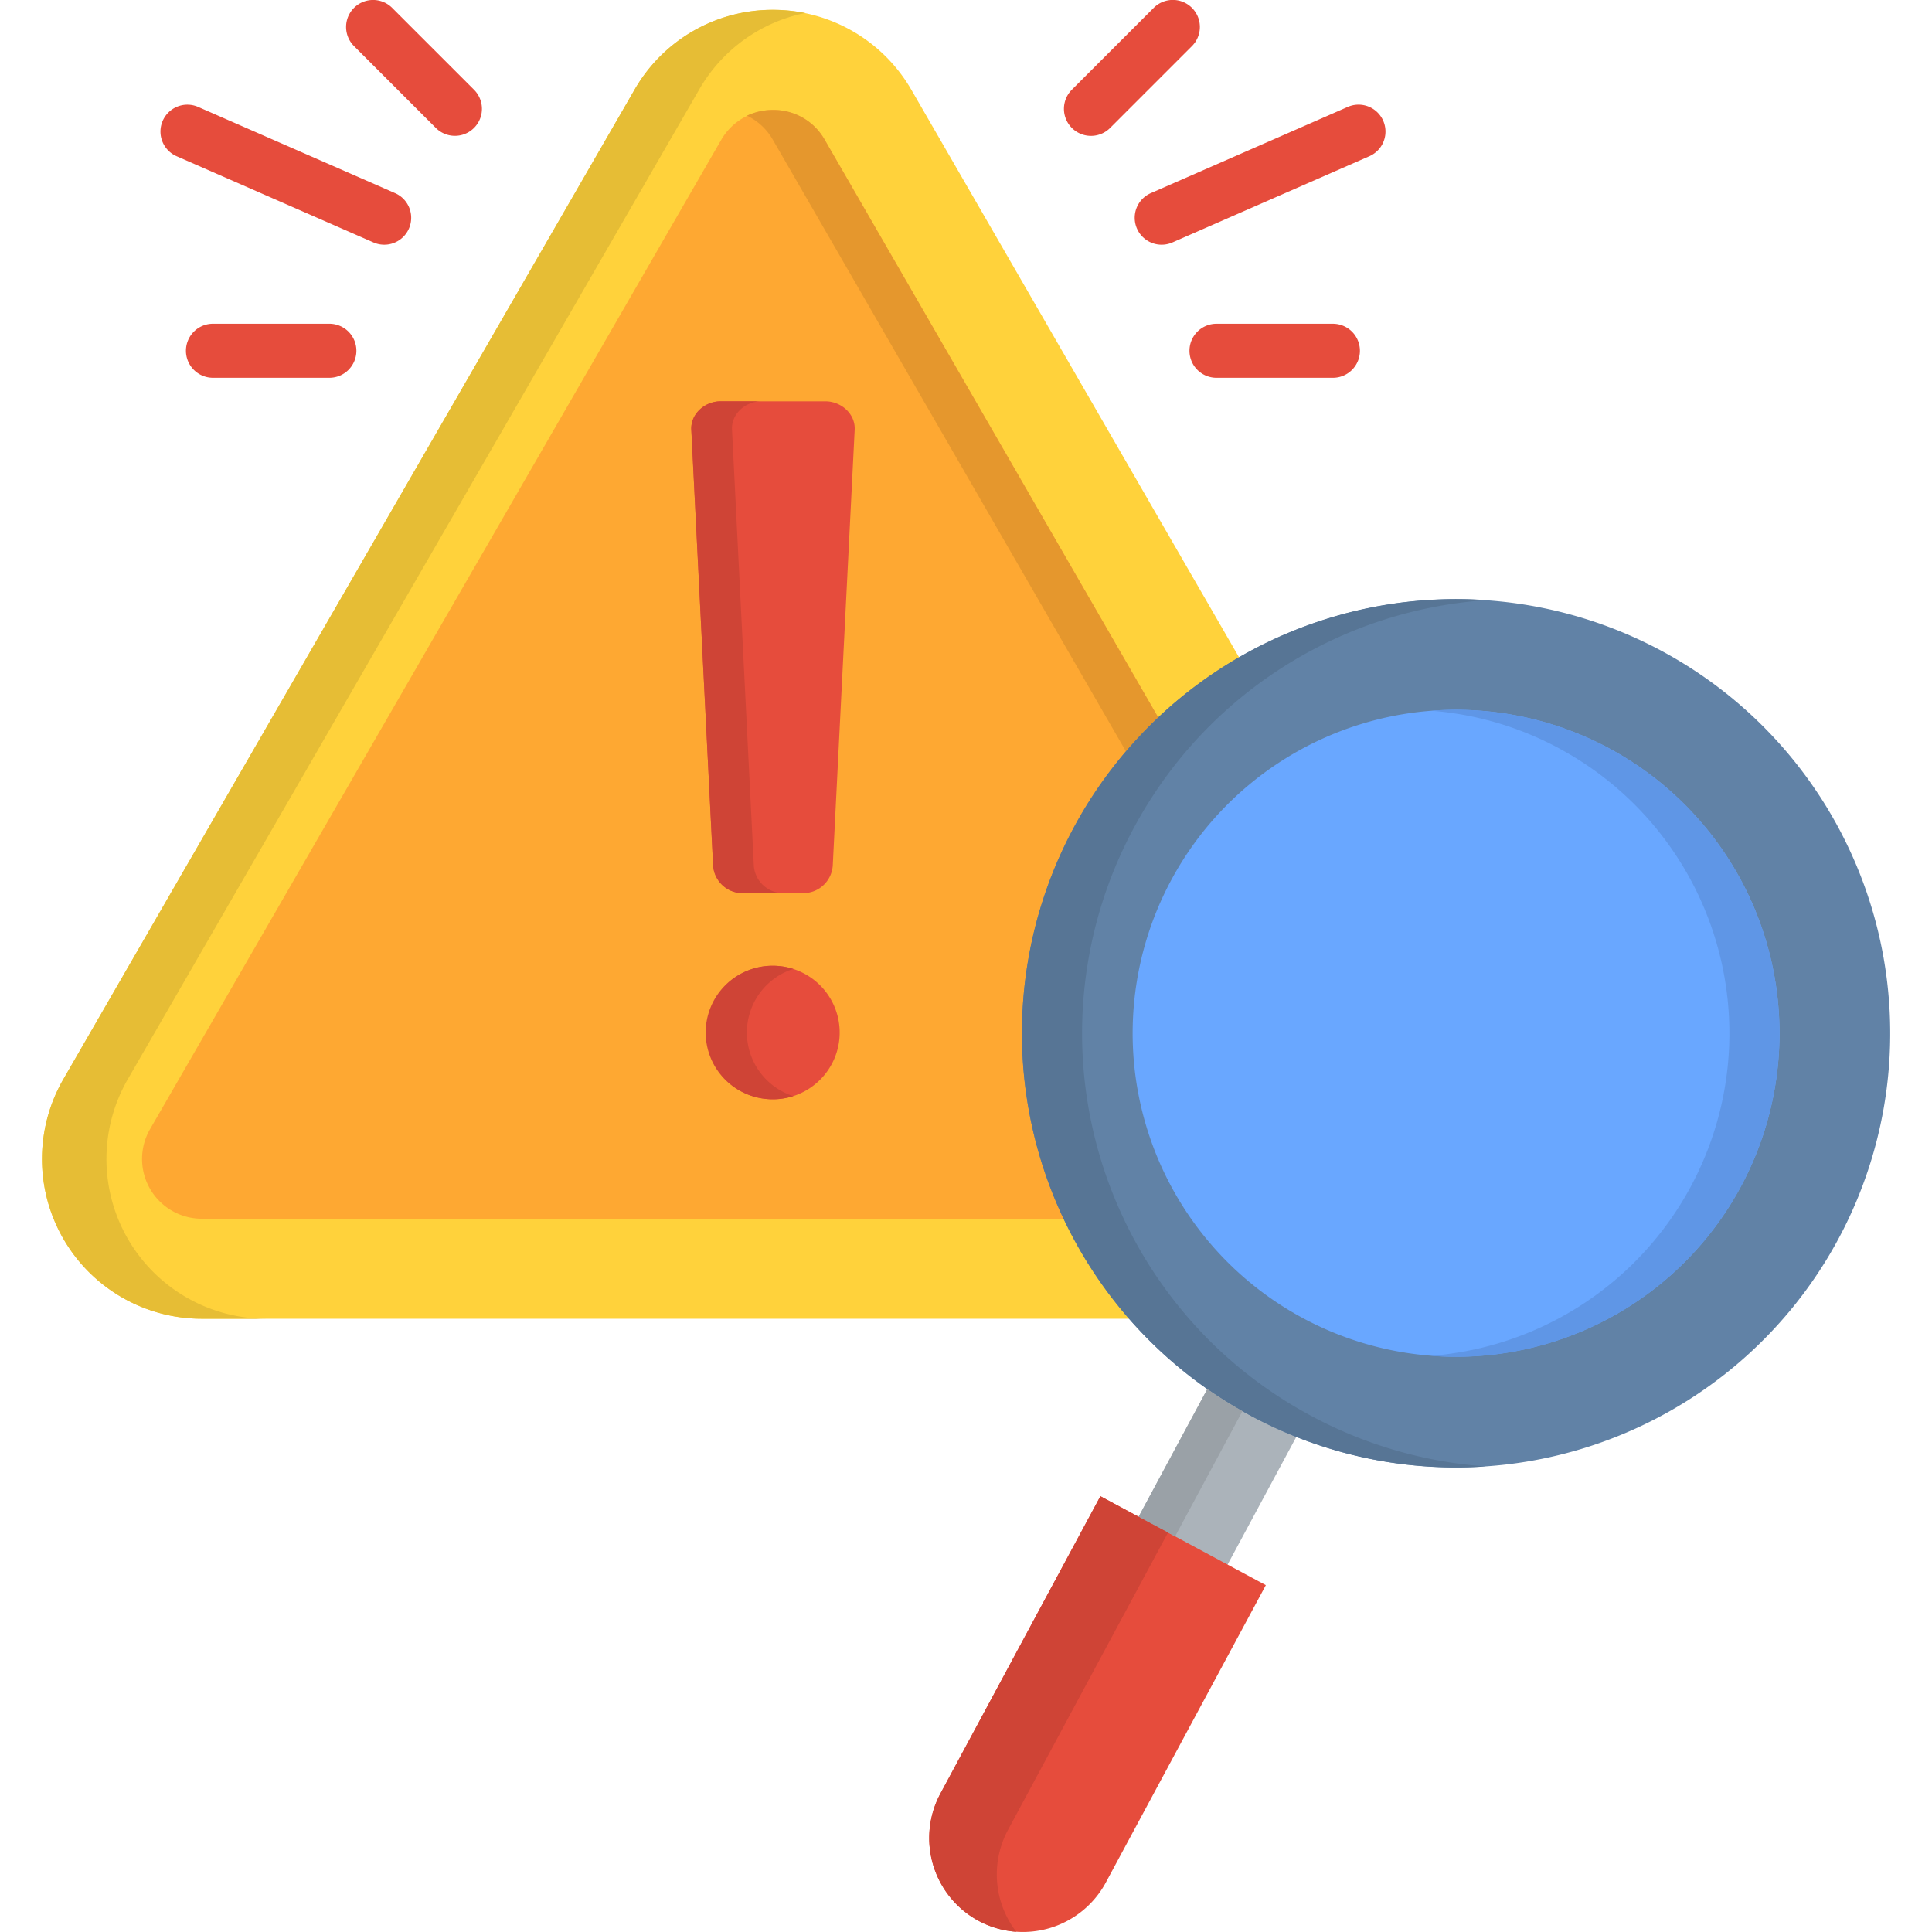 <svg id="Layer_1" viewBox="0 0 512 512" xmlns="http://www.w3.org/2000/svg" data-name="Layer 1"><path d="m241.514 23.776 151.386 262.203a42.334 42.334 0 0 1 -36.679 63.5h-302.769a42.334 42.334 0 0 1 -36.65-63.5l151.355-262.2a42.363 42.363 0 0 1 73.357 0z" fill="#ffd23b" fill-rule="evenodd"/><path d="m218.55 37.027 151.355 262.2a15.831 15.831 0 0 1 -13.686 23.747h-302.767a15.831 15.831 0 0 1 -13.686-23.744l151.384-262.203a15.842 15.842 0 0 1 27.4 0z" fill="#fea832" fill-rule="evenodd"/><path d="m191.005 106.354h27.695c4.291 0 8 3.393 7.8 7.51l-5.8 115.314a7.823 7.823 0 0 1 -7.8 7.509h-16.125a7.823 7.823 0 0 1 -7.8-7.509l-5.77-115.314c-.2-4.117 3.508-7.51 7.8-7.51zm13.83 149.587a17.687 17.687 0 1 1 -17.687 17.686 17.682 17.682 0 0 1 17.687-17.686z" fill="#e64c3c" fill-rule="evenodd"/><path d="m327.717 353.683 23.573 12.7-62.253 115.662-23.573-12.671z" fill="#abb3ba" fill-rule="evenodd"/><path d="m440.392 172.521a115.044 115.044 0 1 1 -155.82 46.8 115.064 115.064 0 0 1 155.82-46.8z" fill="#6182a6" fill-rule="evenodd"/><path d="m426.5 198.356a85.712 85.712 0 1 1 -116.1 34.852 85.688 85.688 0 0 1 116.1-34.852z" fill="#69a7ff" fill-rule="evenodd"/><path d="m291.618 396.509 43.841 23.573-42.42 78.838a24.96 24.96 0 0 1 -33.722 10.119 24.943 24.943 0 0 1 -10.117-33.692z" fill="#e64c3c" fill-rule="evenodd"/><path d="m93.813 12.207a7.155 7.155 0 0 1 10.119-10.119l21.689 21.688a7.156 7.156 0 1 1 -10.121 10.124zm211.926-10.119a7.165 7.165 0 0 1 10.148 10.119l-21.687 21.693a7.166 7.166 0 0 1 -10.15-10.124zm51.437 26.24a7.135 7.135 0 1 1 5.712 13.077l-52.188 22.848a7.135 7.135 0 1 1 -5.712-13.077zm-4.03 57.472a7.162 7.162 0 1 1 0 14.323h-30.677a7.162 7.162 0 1 1 0-14.323zm-306.334-44.395a7.129 7.129 0 1 1 5.688-13.077l52.191 22.848a7.135 7.135 0 0 1 -5.712 13.077zm9.713 58.715a7.162 7.162 0 1 1 0-14.323h30.675a7.162 7.162 0 1 1 0 14.323z" fill="#e64c3c"/><g fill-rule="evenodd"><path d="m33.88 285.979 151.384-262.2a41.992 41.992 0 0 1 28.125-20.329 43.879 43.879 0 0 0 -8.554-.84 42.024 42.024 0 0 0 -36.678 21.166l-151.357 262.203a42.334 42.334 0 0 0 36.65 63.5h17.109a42.334 42.334 0 0 1 -36.679-63.5z" fill="#e6bd35"/><path d="m204.806 37.027 93.568 162.083a114.131 114.131 0 0 1 8.553-8.989l-88.377-153.094a15.454 15.454 0 0 0 -13.715-7.887 15.993 15.993 0 0 0 -6.871 1.508 15.739 15.739 0 0 1 6.842 6.379z" fill="#e5972d"/><path d="m204.835 255.941a17.687 17.687 0 1 0 0 35.373 17.359 17.359 0 0 0 5.394-.84 17.689 17.689 0 0 1 0-33.693 18.257 18.257 0 0 0 -5.394-.84z" fill="#cf4436"/><path d="m188.975 229.178a7.823 7.823 0 0 0 7.8 7.509h10.786a7.823 7.823 0 0 1 -7.8-7.509l-5.77-115.314c-.232-4.117 3.509-7.51 7.771-7.51h-10.757c-4.292 0-8 3.393-7.8 7.51z" fill="#cf4436"/><path d="m297.794 322.977a114.939 114.939 0 0 1 2.726-103.658 116.232 116.232 0 0 1 12.5-18.644 115.036 115.036 0 0 1 80.926-41.636 115.11 115.11 0 0 0 -87.015 31.082 115.065 115.065 0 0 0 13.019 178 119.443 119.443 0 0 0 11.424 7.017 117.765 117.765 0 0 0 12.149 5.654 114.459 114.459 0 0 0 50.249 7.828 114.843 114.843 0 0 1 -46.45-13.482c-.2-.116-.377-.2-.58-.319a114.773 114.773 0 0 1 -22.012-15.569 109 109 0 0 1 -9.6-9.771 114.677 114.677 0 0 1 -17.339-26.5z" fill="#577595"/><path d="m413.224 198.356a85.725 85.725 0 0 1 -34.07 160.952 85.734 85.734 0 1 0 .145-170.955 85.091 85.091 0 0 1 33.925 10z" fill="#5f96e6"/><path d="m311.422 407.15 17.832-33.17c-3.219-1.827-6.321-3.77-9.308-5.857l-18.209 33.837z" fill="#9aa1a7"/><path d="m273.264 473.549 36.273-67.414-7.8-4.175-10.119-5.451-42.418 78.838a24.943 24.943 0 0 0 10.119 33.692 24.625 24.625 0 0 0 10 2.9 24.949 24.949 0 0 1 -2.2-26.966z" fill="#cf4436"/></g></svg>